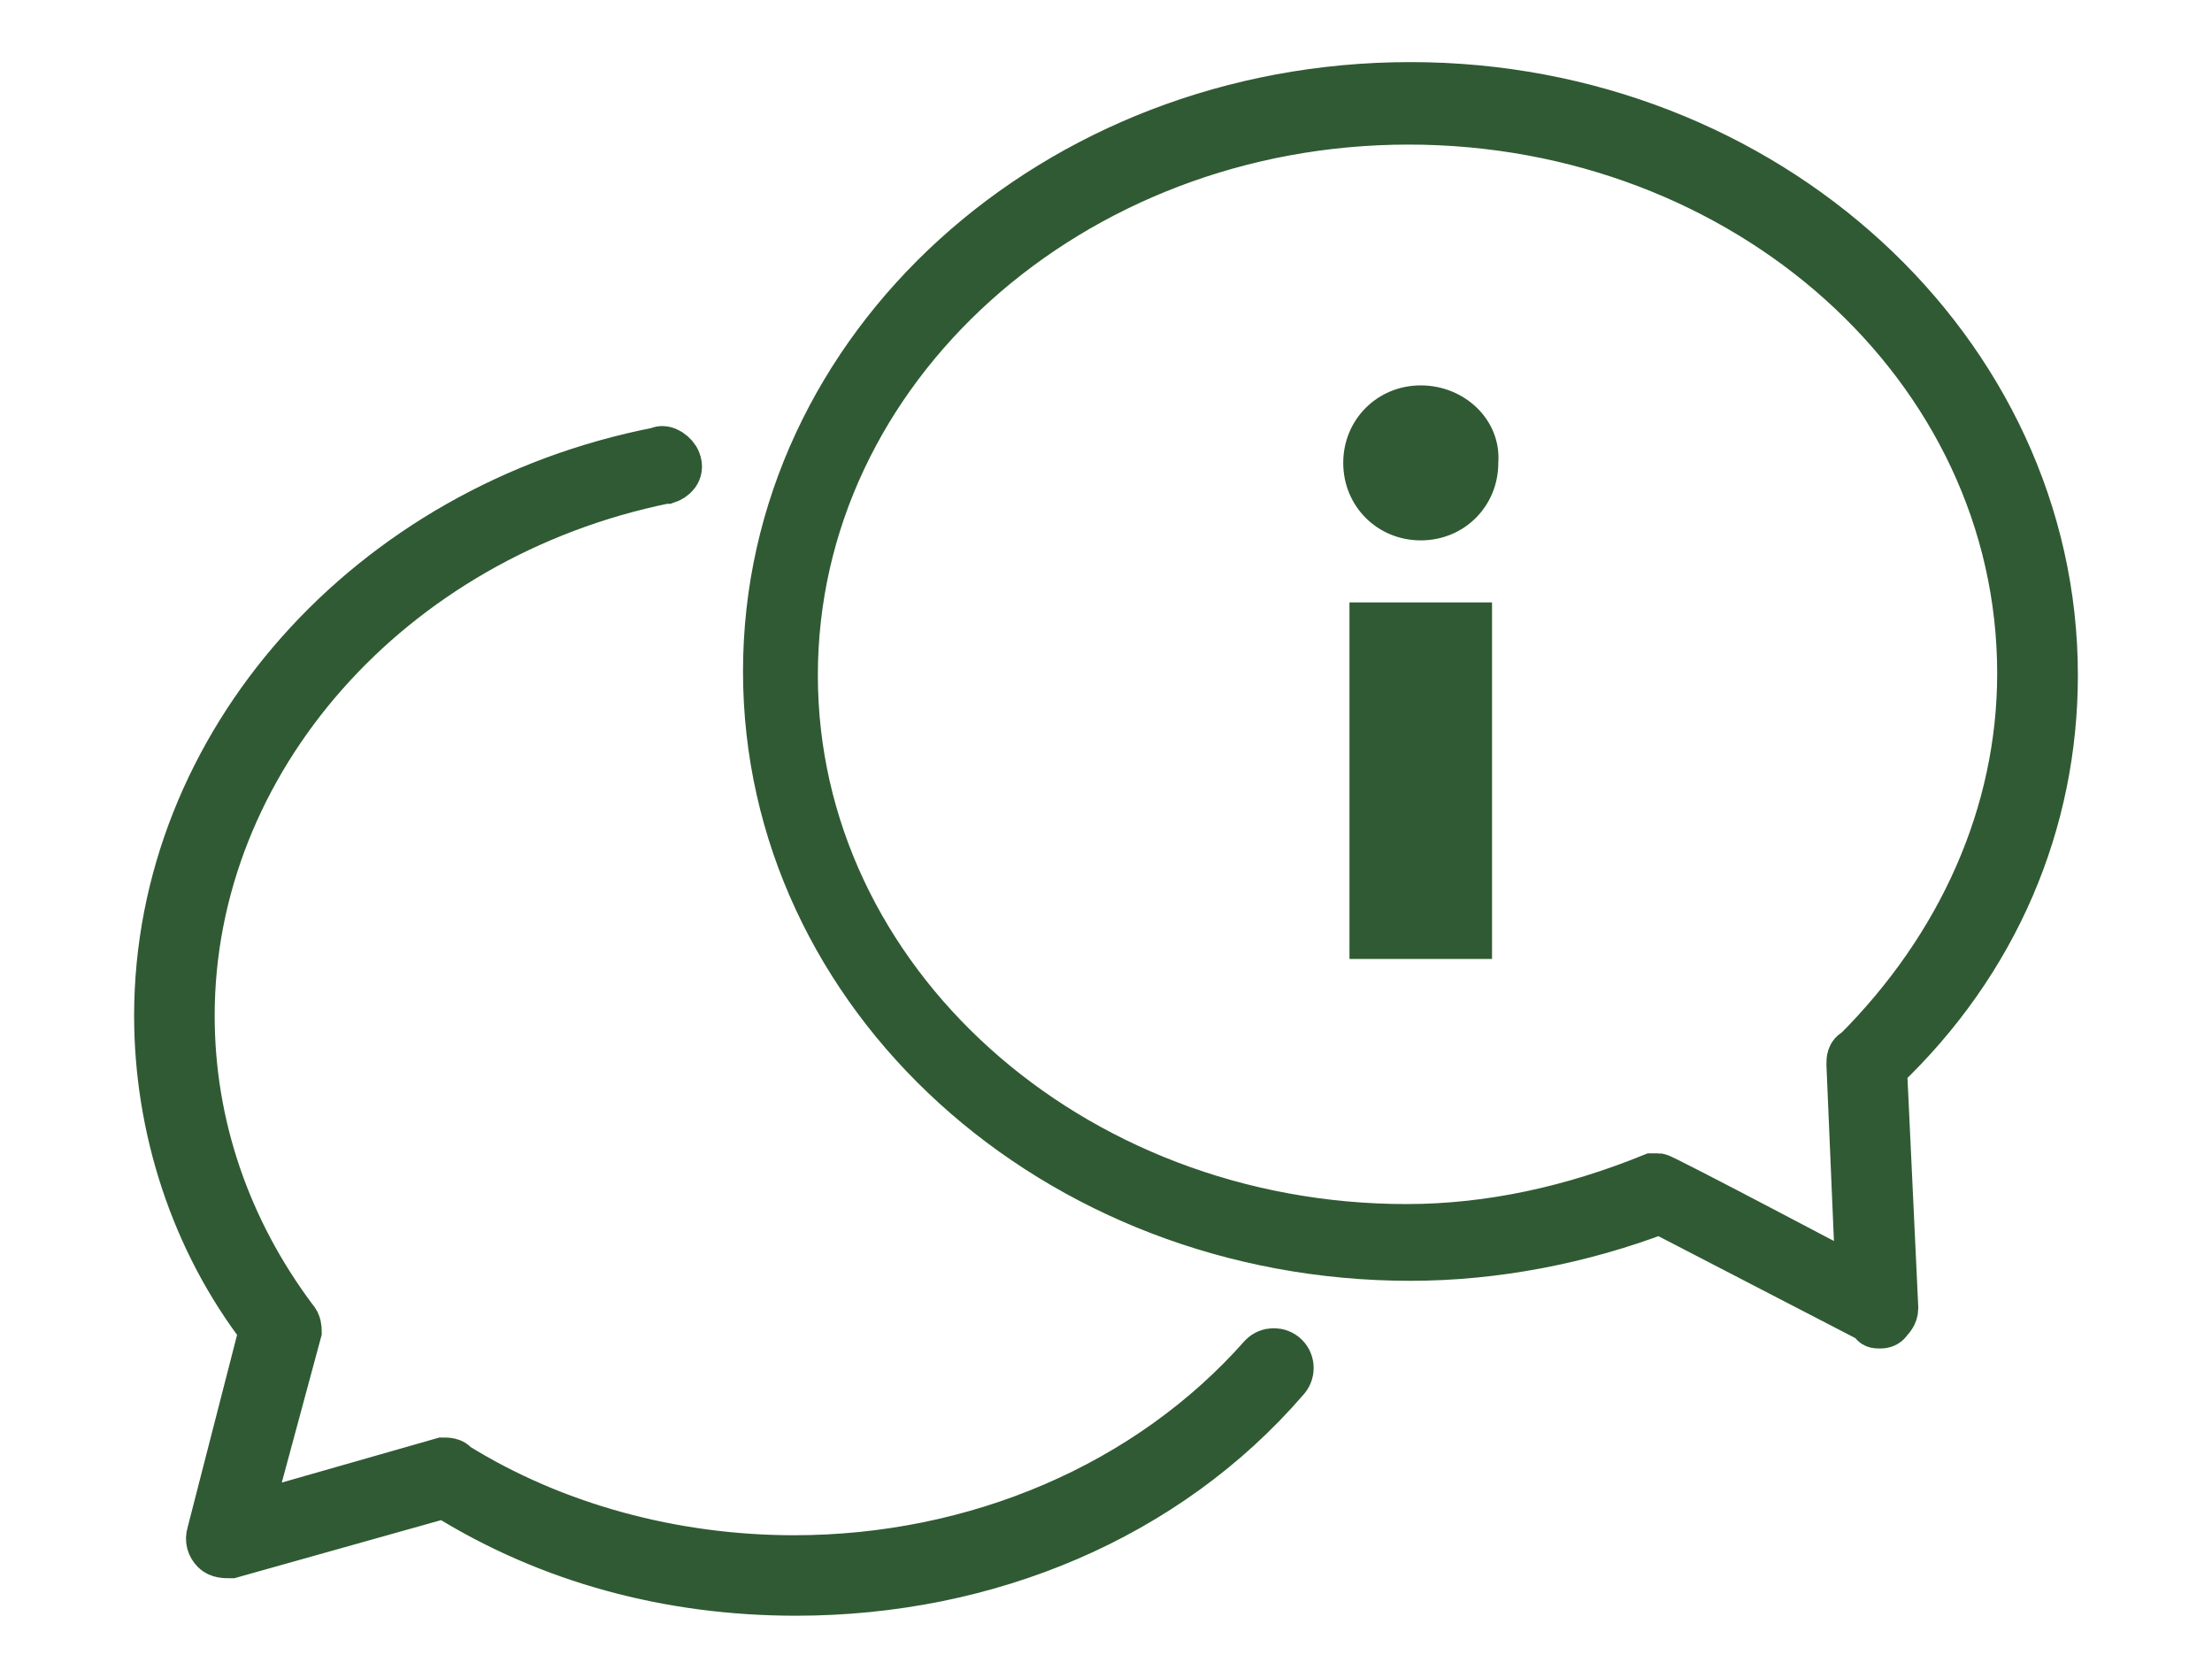 <?xml version="1.0" encoding="utf-8"?>
<!-- Generator: Adobe Illustrator 16.0.0, SVG Export Plug-In . SVG Version: 6.00 Build 0)  -->
<!DOCTYPE svg PUBLIC "-//W3C//DTD SVG 1.1//EN" "http://www.w3.org/Graphics/SVG/1.1/DTD/svg11.dtd">
<svg version="1.1" id="Layer_1" xmlns:x="http://ns.adobe.com/Extensibility/1.0/" xmlns:i="http://ns.adobe.com/AdobeIllustrator/10.0/" xmlns:graph="http://ns.adobe.com/Graphs/1.0/"
	 xmlns="http://www.w3.org/2000/svg" xmlns:xlink="http://www.w3.org/1999/xlink" x="0px" y="0px" width="60px" height="45.5px"
	 viewBox="0 7 60 45.5" enable-background="new 0 7 60 45.5" xml:space="preserve">
<g id="Circle_Center" display="none">
	<g display="inline" opacity="0.5">
		<rect fill="none" stroke="#E30613" stroke-width="0.25" stroke-miterlimit="10" width="60" height="60"/>
		<line fill="none" stroke="#E30613" stroke-width="0.25" stroke-miterlimit="10" x1="0" y1="30" x2="60" y2="30"/>
		<line fill="none" stroke="#E30613" stroke-width="0.25" stroke-miterlimit="10" x1="30" y1="0" x2="30" y2="60"/>
		<circle fill="none" stroke="#E30613" stroke-width="0.25" stroke-miterlimit="10" cx="30" cy="30" r="28.14"/>
	</g>
</g>
<g id="Layer_3" display="none">
</g>
<g id="Layer_4" display="none">
	
		<rect x="1.86" y="1.86" display="inline" fill="none" stroke="#FFED00" stroke-width="0.375" stroke-miterlimit="10" width="56.281" height="56.281"/>
</g>
<g id="Layer_1_1_">
	<g>
		<path fill="none" stroke="#305A33" stroke-width="1.37" stroke-miterlimit="10" d="M21.59,50.13
			c-3.413,0-6.673-0.864-9.524-2.647l-5.807,1.631c-0.152,0-0.306,0-0.407-0.103c-0.103-0.102-0.153-0.254-0.103-0.407l1.427-5.553
			c-1.885-2.443-2.853-5.5-2.853-8.505c0-7.334,5.705-13.752,13.548-15.28c0.152-0.102,0.407,0.102,0.458,0.254
			c0.103,0.255-0.101,0.407-0.254,0.458h-0.052c-7.486,1.528-12.885,7.64-12.885,14.567c0,2.955,0.968,5.807,2.801,8.252
			c0.103,0.102,0.103,0.253,0.103,0.305l-1.376,5.094l5.349-1.528c0.102,0,0.254,0,0.305,0.103c2.7,1.682,5.959,2.547,9.219,2.547
			c4.94,0,9.627-1.985,12.734-5.5c0.151-0.152,0.406-0.152,0.559,0c0.154,0.151,0.154,0.406,0,0.561
			C31.623,48.094,26.784,50.13,21.59,50.13z"/>
	</g>
	<path fill="none" stroke="#305A33" stroke-width="1.37" stroke-miterlimit="10" d="M50.991,42.883c-0.103,0-0.153,0-0.153-0.102
		l-5.807-3.006c-2.139,0.815-4.481,1.273-6.773,1.273c-9.627,0-17.419-7.078-17.419-15.84c0-8.761,7.792-15.839,17.419-15.839
		c9.626,0,17.419,7.181,17.419,15.941c0,3.973-1.579,7.742-4.636,10.645l0.307,6.521c0,0.152-0.103,0.254-0.154,0.306
		C51.145,42.883,51.041,42.883,50.991,42.883z M44.98,38.962c0.103,0,5.5,2.853,5.5,2.853l-0.254-5.959c0-0.103,0-0.254,0.152-0.307
		c2.852-2.852,4.48-6.468,4.48-10.288c0-8.353-7.486-15.025-16.653-15.025c-9.169,0-16.706,6.723-16.706,15.076
		c0,8.303,7.487,15.025,16.654,15.025c2.293,0,4.533-0.509,6.672-1.375C44.932,38.962,44.98,38.962,44.98,38.962z"/>
	<path fill="#305A33" d="M38.539,17.451c-1.178,0-2.104,0.925-2.104,2.102c0,1.177,0.926,2.101,2.104,2.101
		c1.177,0,2.102-0.924,2.102-2.101C40.725,18.376,39.716,17.451,38.539,17.451"/>
	<rect x="36.604" y="23.336" fill="#305A33" width="3.867" height="9.669"/>
</g>
<g id="Text" display="none">
</g>
<g id="Pixel_grid" display="none">
</g>
<g id="Layer_5" display="none">
</g>
<g id="Layer_8" display="none">
</g>
</svg>
